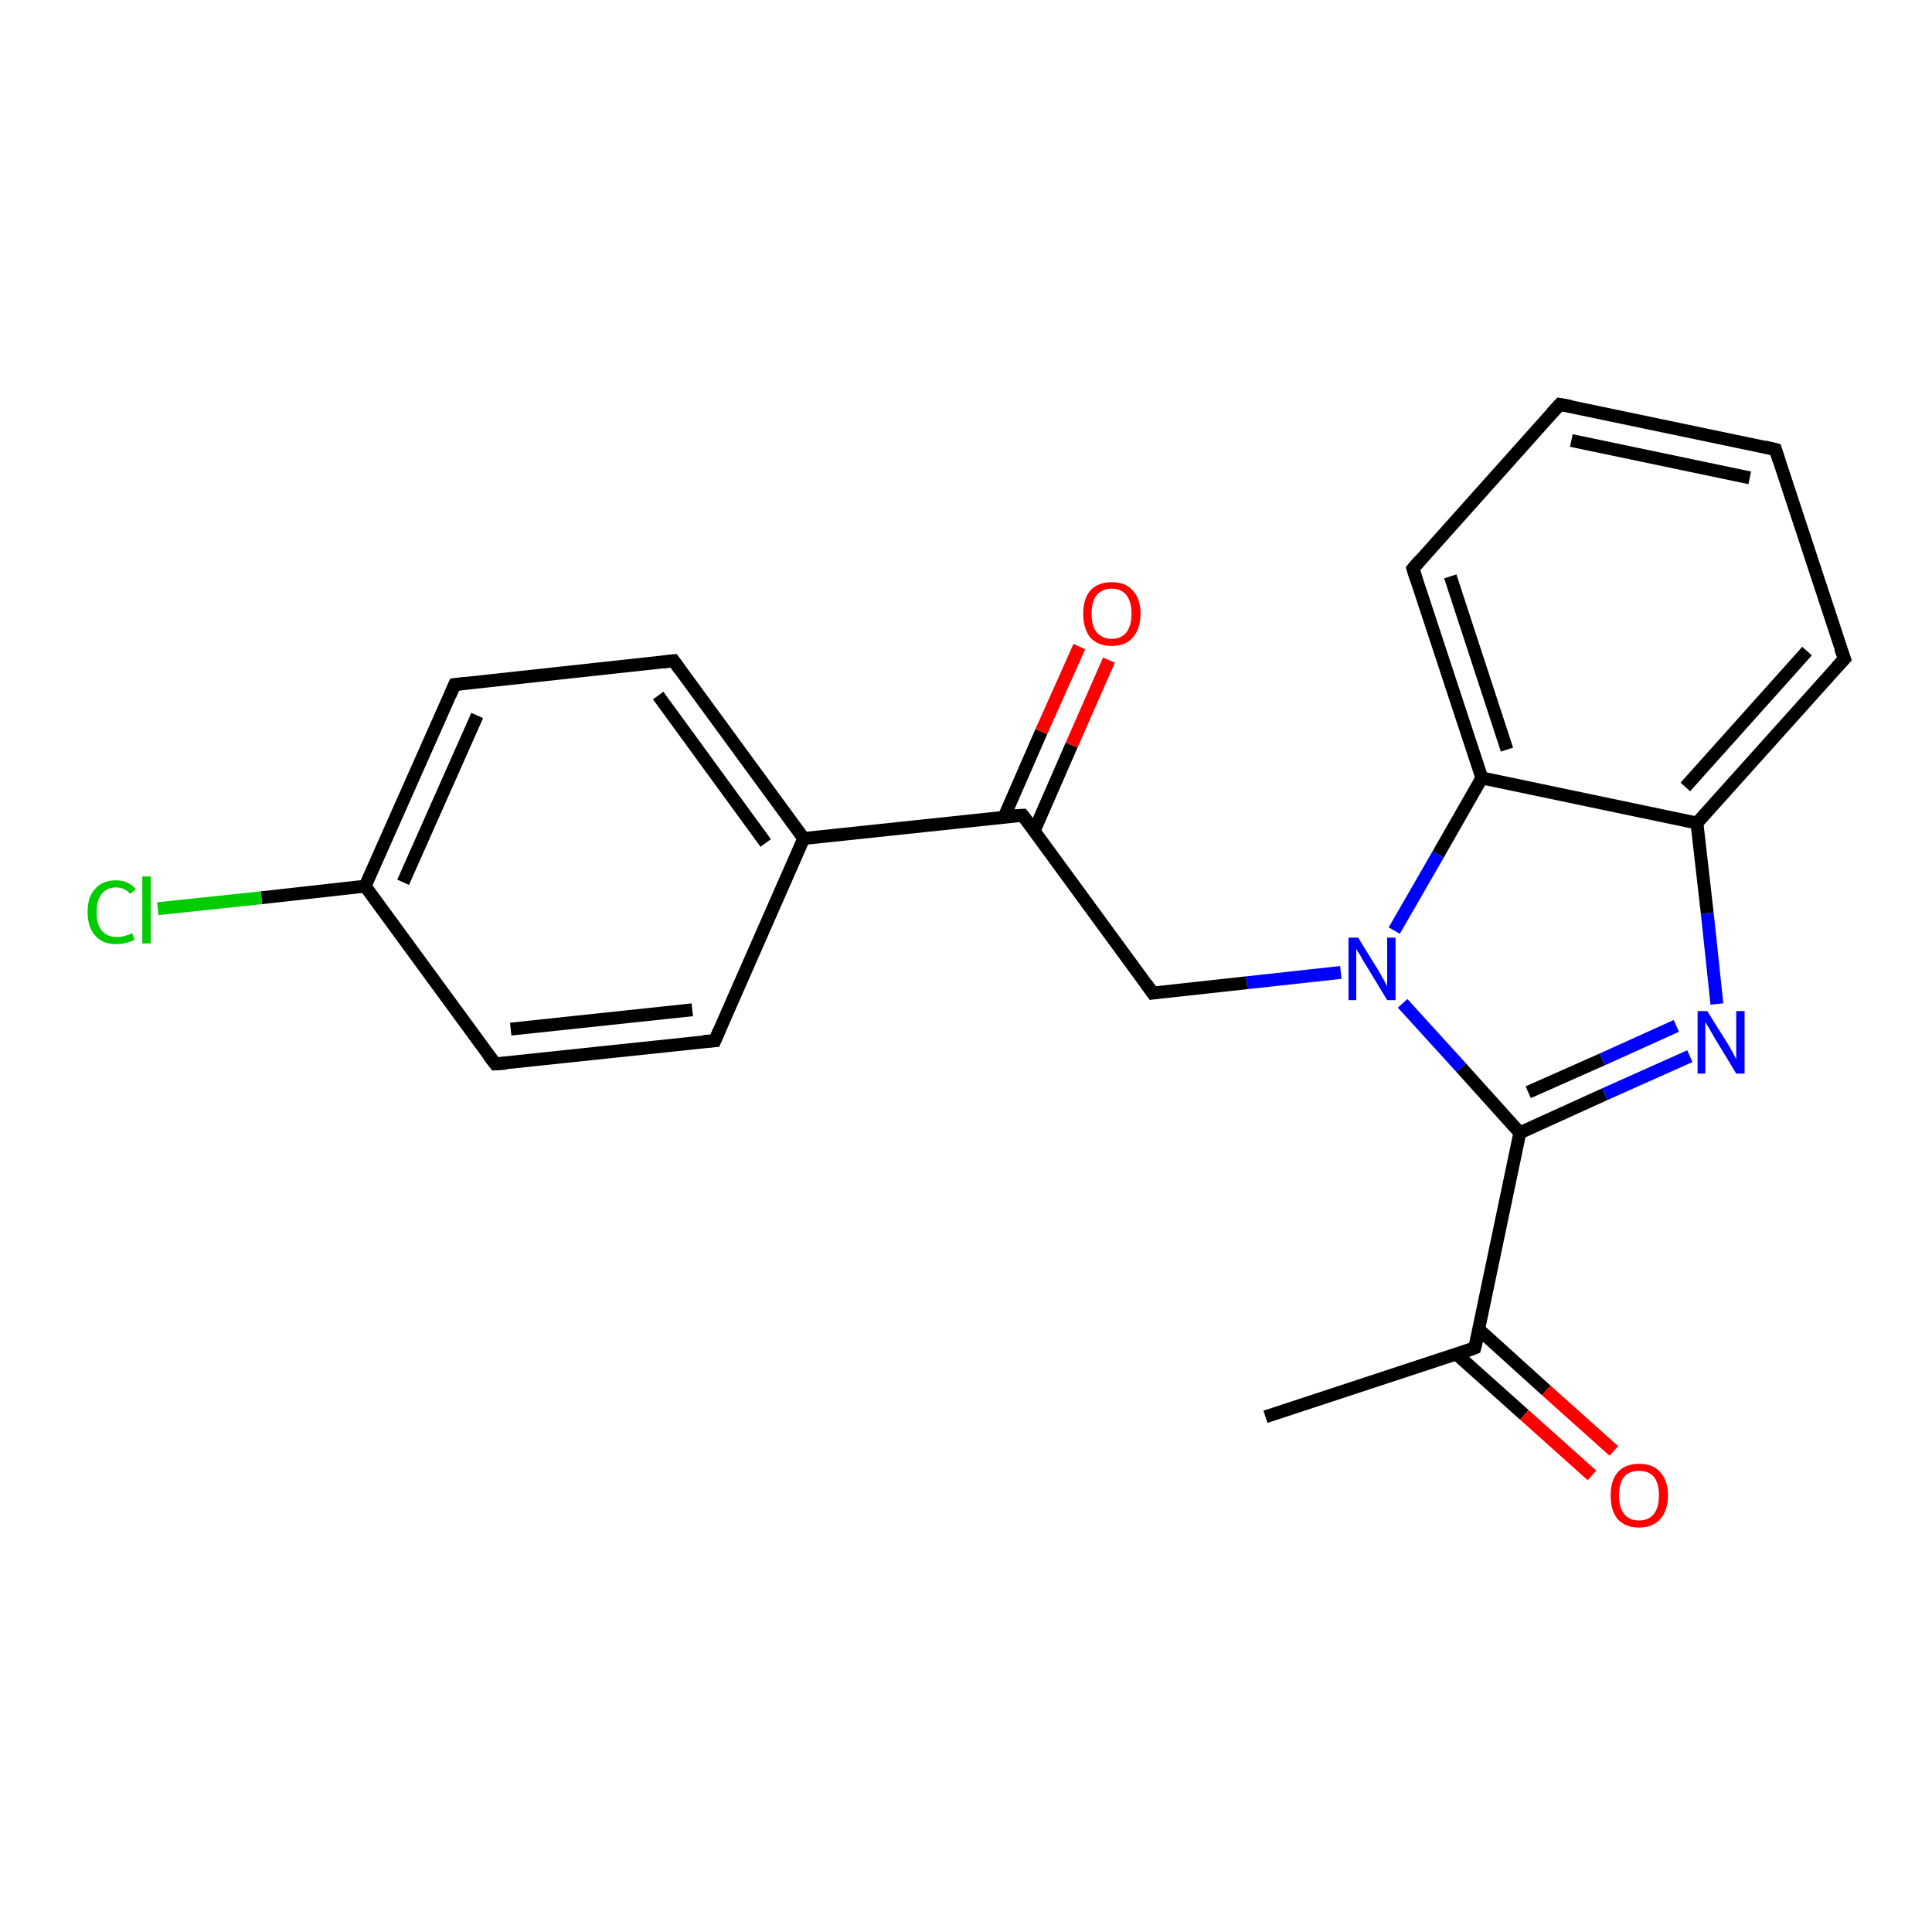 <?xml version='1.0' encoding='iso-8859-1'?>
<svg version='1.1' baseProfile='full'
              xmlns='http://www.w3.org/2000/svg'
                      xmlns:rdkit='http://www.rdkit.org/xml'
                      xmlns:xlink='http://www.w3.org/1999/xlink'
                  xml:space='preserve'
width='300px' height='300px' viewBox='0 0 300 300'>
<!-- END OF HEADER -->
<rect style='opacity:1.0;fill:#FFFFFF;stroke:none' width='300.0' height='300.0' x='0.0' y='0.0'> </rect>
<path class='bond-0 atom-0 atom-1' d='M 196.5,220.0 L 229.0,209.3' style='fill:none;fill-rule:evenodd;stroke:#000000;stroke-width:2.0px;stroke-linecap:butt;stroke-linejoin:miter;stroke-opacity:1' />
<path class='bond-1 atom-1 atom-2' d='M 226.2,210.3 L 236.7,219.7' style='fill:none;fill-rule:evenodd;stroke:#000000;stroke-width:2.0px;stroke-linecap:butt;stroke-linejoin:miter;stroke-opacity:1' />
<path class='bond-1 atom-1 atom-2' d='M 236.7,219.7 L 247.2,229.1' style='fill:none;fill-rule:evenodd;stroke:#FF0000;stroke-width:2.0px;stroke-linecap:butt;stroke-linejoin:miter;stroke-opacity:1' />
<path class='bond-1 atom-1 atom-2' d='M 229.6,206.4 L 240.1,215.9' style='fill:none;fill-rule:evenodd;stroke:#000000;stroke-width:2.0px;stroke-linecap:butt;stroke-linejoin:miter;stroke-opacity:1' />
<path class='bond-1 atom-1 atom-2' d='M 240.1,215.9 L 250.6,225.3' style='fill:none;fill-rule:evenodd;stroke:#FF0000;stroke-width:2.0px;stroke-linecap:butt;stroke-linejoin:miter;stroke-opacity:1' />
<path class='bond-2 atom-1 atom-3' d='M 229.0,209.3 L 236.0,175.9' style='fill:none;fill-rule:evenodd;stroke:#000000;stroke-width:2.0px;stroke-linecap:butt;stroke-linejoin:miter;stroke-opacity:1' />
<path class='bond-3 atom-3 atom-4' d='M 236.0,175.9 L 249.2,169.9' style='fill:none;fill-rule:evenodd;stroke:#000000;stroke-width:2.0px;stroke-linecap:butt;stroke-linejoin:miter;stroke-opacity:1' />
<path class='bond-3 atom-3 atom-4' d='M 249.2,169.9 L 262.4,164.0' style='fill:none;fill-rule:evenodd;stroke:#0000FF;stroke-width:2.0px;stroke-linecap:butt;stroke-linejoin:miter;stroke-opacity:1' />
<path class='bond-3 atom-3 atom-4' d='M 237.3,169.6 L 248.8,164.5' style='fill:none;fill-rule:evenodd;stroke:#000000;stroke-width:2.0px;stroke-linecap:butt;stroke-linejoin:miter;stroke-opacity:1' />
<path class='bond-3 atom-3 atom-4' d='M 248.8,164.5 L 260.3,159.3' style='fill:none;fill-rule:evenodd;stroke:#0000FF;stroke-width:2.0px;stroke-linecap:butt;stroke-linejoin:miter;stroke-opacity:1' />
<path class='bond-4 atom-4 atom-5' d='M 266.6,155.9 L 265.1,141.8' style='fill:none;fill-rule:evenodd;stroke:#0000FF;stroke-width:2.0px;stroke-linecap:butt;stroke-linejoin:miter;stroke-opacity:1' />
<path class='bond-4 atom-4 atom-5' d='M 265.1,141.8 L 263.5,127.8' style='fill:none;fill-rule:evenodd;stroke:#000000;stroke-width:2.0px;stroke-linecap:butt;stroke-linejoin:miter;stroke-opacity:1' />
<path class='bond-5 atom-5 atom-6' d='M 263.5,127.8 L 286.4,102.3' style='fill:none;fill-rule:evenodd;stroke:#000000;stroke-width:2.0px;stroke-linecap:butt;stroke-linejoin:miter;stroke-opacity:1' />
<path class='bond-5 atom-5 atom-6' d='M 261.7,122.2 L 280.6,101.1' style='fill:none;fill-rule:evenodd;stroke:#000000;stroke-width:2.0px;stroke-linecap:butt;stroke-linejoin:miter;stroke-opacity:1' />
<path class='bond-6 atom-6 atom-7' d='M 286.4,102.3 L 275.7,69.8' style='fill:none;fill-rule:evenodd;stroke:#000000;stroke-width:2.0px;stroke-linecap:butt;stroke-linejoin:miter;stroke-opacity:1' />
<path class='bond-7 atom-7 atom-8' d='M 275.7,69.8 L 242.2,62.8' style='fill:none;fill-rule:evenodd;stroke:#000000;stroke-width:2.0px;stroke-linecap:butt;stroke-linejoin:miter;stroke-opacity:1' />
<path class='bond-7 atom-7 atom-8' d='M 271.7,74.2 L 244.0,68.4' style='fill:none;fill-rule:evenodd;stroke:#000000;stroke-width:2.0px;stroke-linecap:butt;stroke-linejoin:miter;stroke-opacity:1' />
<path class='bond-8 atom-8 atom-9' d='M 242.2,62.8 L 219.4,88.3' style='fill:none;fill-rule:evenodd;stroke:#000000;stroke-width:2.0px;stroke-linecap:butt;stroke-linejoin:miter;stroke-opacity:1' />
<path class='bond-9 atom-9 atom-10' d='M 219.4,88.3 L 230.1,120.8' style='fill:none;fill-rule:evenodd;stroke:#000000;stroke-width:2.0px;stroke-linecap:butt;stroke-linejoin:miter;stroke-opacity:1' />
<path class='bond-9 atom-9 atom-10' d='M 225.2,89.5 L 234.0,116.4' style='fill:none;fill-rule:evenodd;stroke:#000000;stroke-width:2.0px;stroke-linecap:butt;stroke-linejoin:miter;stroke-opacity:1' />
<path class='bond-10 atom-10 atom-11' d='M 230.1,120.8 L 223.3,132.7' style='fill:none;fill-rule:evenodd;stroke:#000000;stroke-width:2.0px;stroke-linecap:butt;stroke-linejoin:miter;stroke-opacity:1' />
<path class='bond-10 atom-10 atom-11' d='M 223.3,132.7 L 216.5,144.5' style='fill:none;fill-rule:evenodd;stroke:#0000FF;stroke-width:2.0px;stroke-linecap:butt;stroke-linejoin:miter;stroke-opacity:1' />
<path class='bond-11 atom-11 atom-12' d='M 208.2,151.0 L 193.6,152.6' style='fill:none;fill-rule:evenodd;stroke:#0000FF;stroke-width:2.0px;stroke-linecap:butt;stroke-linejoin:miter;stroke-opacity:1' />
<path class='bond-11 atom-11 atom-12' d='M 193.6,152.6 L 179.0,154.2' style='fill:none;fill-rule:evenodd;stroke:#000000;stroke-width:2.0px;stroke-linecap:butt;stroke-linejoin:miter;stroke-opacity:1' />
<path class='bond-12 atom-12 atom-13' d='M 179.0,154.2 L 158.8,126.6' style='fill:none;fill-rule:evenodd;stroke:#000000;stroke-width:2.0px;stroke-linecap:butt;stroke-linejoin:miter;stroke-opacity:1' />
<path class='bond-13 atom-13 atom-14' d='M 160.6,129.0 L 166.4,115.7' style='fill:none;fill-rule:evenodd;stroke:#000000;stroke-width:2.0px;stroke-linecap:butt;stroke-linejoin:miter;stroke-opacity:1' />
<path class='bond-13 atom-13 atom-14' d='M 166.4,115.7 L 172.2,102.5' style='fill:none;fill-rule:evenodd;stroke:#FF0000;stroke-width:2.0px;stroke-linecap:butt;stroke-linejoin:miter;stroke-opacity:1' />
<path class='bond-13 atom-13 atom-14' d='M 155.9,126.9 L 161.7,113.6' style='fill:none;fill-rule:evenodd;stroke:#000000;stroke-width:2.0px;stroke-linecap:butt;stroke-linejoin:miter;stroke-opacity:1' />
<path class='bond-13 atom-13 atom-14' d='M 161.7,113.6 L 167.6,100.4' style='fill:none;fill-rule:evenodd;stroke:#FF0000;stroke-width:2.0px;stroke-linecap:butt;stroke-linejoin:miter;stroke-opacity:1' />
<path class='bond-14 atom-13 atom-15' d='M 158.8,126.6 L 124.8,130.2' style='fill:none;fill-rule:evenodd;stroke:#000000;stroke-width:2.0px;stroke-linecap:butt;stroke-linejoin:miter;stroke-opacity:1' />
<path class='bond-15 atom-15 atom-16' d='M 124.8,130.2 L 104.6,102.6' style='fill:none;fill-rule:evenodd;stroke:#000000;stroke-width:2.0px;stroke-linecap:butt;stroke-linejoin:miter;stroke-opacity:1' />
<path class='bond-15 atom-15 atom-16' d='M 118.9,130.9 L 102.2,108.0' style='fill:none;fill-rule:evenodd;stroke:#000000;stroke-width:2.0px;stroke-linecap:butt;stroke-linejoin:miter;stroke-opacity:1' />
<path class='bond-16 atom-16 atom-17' d='M 104.6,102.6 L 70.6,106.3' style='fill:none;fill-rule:evenodd;stroke:#000000;stroke-width:2.0px;stroke-linecap:butt;stroke-linejoin:miter;stroke-opacity:1' />
<path class='bond-17 atom-17 atom-18' d='M 70.6,106.3 L 56.7,137.6' style='fill:none;fill-rule:evenodd;stroke:#000000;stroke-width:2.0px;stroke-linecap:butt;stroke-linejoin:miter;stroke-opacity:1' />
<path class='bond-17 atom-17 atom-18' d='M 74.1,111.1 L 62.6,137.0' style='fill:none;fill-rule:evenodd;stroke:#000000;stroke-width:2.0px;stroke-linecap:butt;stroke-linejoin:miter;stroke-opacity:1' />
<path class='bond-18 atom-18 atom-19' d='M 56.7,137.6 L 40.6,139.4' style='fill:none;fill-rule:evenodd;stroke:#000000;stroke-width:2.0px;stroke-linecap:butt;stroke-linejoin:miter;stroke-opacity:1' />
<path class='bond-18 atom-18 atom-19' d='M 40.6,139.4 L 24.5,141.1' style='fill:none;fill-rule:evenodd;stroke:#00CC00;stroke-width:2.0px;stroke-linecap:butt;stroke-linejoin:miter;stroke-opacity:1' />
<path class='bond-19 atom-18 atom-20' d='M 56.7,137.6 L 76.9,165.2' style='fill:none;fill-rule:evenodd;stroke:#000000;stroke-width:2.0px;stroke-linecap:butt;stroke-linejoin:miter;stroke-opacity:1' />
<path class='bond-20 atom-20 atom-21' d='M 76.9,165.2 L 111.0,161.6' style='fill:none;fill-rule:evenodd;stroke:#000000;stroke-width:2.0px;stroke-linecap:butt;stroke-linejoin:miter;stroke-opacity:1' />
<path class='bond-20 atom-20 atom-21' d='M 79.3,159.8 L 107.5,156.8' style='fill:none;fill-rule:evenodd;stroke:#000000;stroke-width:2.0px;stroke-linecap:butt;stroke-linejoin:miter;stroke-opacity:1' />
<path class='bond-21 atom-11 atom-3' d='M 217.8,155.8 L 226.9,165.8' style='fill:none;fill-rule:evenodd;stroke:#0000FF;stroke-width:2.0px;stroke-linecap:butt;stroke-linejoin:miter;stroke-opacity:1' />
<path class='bond-21 atom-11 atom-3' d='M 226.9,165.8 L 236.0,175.9' style='fill:none;fill-rule:evenodd;stroke:#000000;stroke-width:2.0px;stroke-linecap:butt;stroke-linejoin:miter;stroke-opacity:1' />
<path class='bond-22 atom-21 atom-15' d='M 111.0,161.6 L 124.8,130.2' style='fill:none;fill-rule:evenodd;stroke:#000000;stroke-width:2.0px;stroke-linecap:butt;stroke-linejoin:miter;stroke-opacity:1' />
<path class='bond-23 atom-10 atom-5' d='M 230.1,120.8 L 263.5,127.8' style='fill:none;fill-rule:evenodd;stroke:#000000;stroke-width:2.0px;stroke-linecap:butt;stroke-linejoin:miter;stroke-opacity:1' />
<path d='M 227.4,209.9 L 229.0,209.3 L 229.4,207.7' style='fill:none;stroke:#000000;stroke-width:2.0px;stroke-linecap:butt;stroke-linejoin:miter;stroke-opacity:1;' />
<path d='M 285.2,103.6 L 286.4,102.3 L 285.8,100.7' style='fill:none;stroke:#000000;stroke-width:2.0px;stroke-linecap:butt;stroke-linejoin:miter;stroke-opacity:1;' />
<path d='M 276.2,71.4 L 275.7,69.8 L 274.0,69.4' style='fill:none;stroke:#000000;stroke-width:2.0px;stroke-linecap:butt;stroke-linejoin:miter;stroke-opacity:1;' />
<path d='M 243.9,63.1 L 242.2,62.8 L 241.0,64.1' style='fill:none;stroke:#000000;stroke-width:2.0px;stroke-linecap:butt;stroke-linejoin:miter;stroke-opacity:1;' />
<path d='M 220.5,87.0 L 219.4,88.3 L 219.9,89.9' style='fill:none;stroke:#000000;stroke-width:2.0px;stroke-linecap:butt;stroke-linejoin:miter;stroke-opacity:1;' />
<path d='M 179.7,154.1 L 179.0,154.2 L 178.0,152.8' style='fill:none;stroke:#000000;stroke-width:2.0px;stroke-linecap:butt;stroke-linejoin:miter;stroke-opacity:1;' />
<path d='M 159.8,127.9 L 158.8,126.6 L 157.1,126.7' style='fill:none;stroke:#000000;stroke-width:2.0px;stroke-linecap:butt;stroke-linejoin:miter;stroke-opacity:1;' />
<path d='M 105.6,104.0 L 104.6,102.6 L 102.9,102.8' style='fill:none;stroke:#000000;stroke-width:2.0px;stroke-linecap:butt;stroke-linejoin:miter;stroke-opacity:1;' />
<path d='M 72.3,106.1 L 70.6,106.3 L 69.9,107.9' style='fill:none;stroke:#000000;stroke-width:2.0px;stroke-linecap:butt;stroke-linejoin:miter;stroke-opacity:1;' />
<path d='M 75.9,163.9 L 76.9,165.2 L 78.6,165.1' style='fill:none;stroke:#000000;stroke-width:2.0px;stroke-linecap:butt;stroke-linejoin:miter;stroke-opacity:1;' />
<path d='M 109.3,161.7 L 111.0,161.6 L 111.7,160.0' style='fill:none;stroke:#000000;stroke-width:2.0px;stroke-linecap:butt;stroke-linejoin:miter;stroke-opacity:1;' />
<path class='atom-2' d='M 250.1 232.2
Q 250.1 229.9, 251.2 228.6
Q 252.4 227.3, 254.5 227.3
Q 256.7 227.3, 257.8 228.6
Q 259.0 229.9, 259.0 232.2
Q 259.0 234.5, 257.8 235.9
Q 256.6 237.2, 254.5 237.2
Q 252.4 237.2, 251.2 235.9
Q 250.1 234.6, 250.1 232.2
M 254.5 236.1
Q 256.0 236.1, 256.8 235.1
Q 257.6 234.1, 257.6 232.2
Q 257.6 230.3, 256.8 229.3
Q 256.0 228.4, 254.5 228.4
Q 253.0 228.4, 252.2 229.3
Q 251.4 230.3, 251.4 232.2
Q 251.4 234.1, 252.2 235.1
Q 253.0 236.1, 254.5 236.1
' fill='#FF0000'/>
<path class='atom-4' d='M 265.1 157.0
L 268.3 162.1
Q 268.6 162.6, 269.1 163.5
Q 269.6 164.5, 269.6 164.5
L 269.6 157.0
L 270.9 157.0
L 270.9 166.7
L 269.6 166.7
L 266.2 161.1
Q 265.8 160.4, 265.4 159.7
Q 264.9 158.9, 264.8 158.7
L 264.8 166.7
L 263.6 166.7
L 263.6 157.0
L 265.1 157.0
' fill='#0000FF'/>
<path class='atom-11' d='M 210.9 145.6
L 214.1 150.8
Q 214.4 151.3, 214.9 152.2
Q 215.4 153.1, 215.4 153.2
L 215.4 145.6
L 216.7 145.6
L 216.7 155.3
L 215.4 155.3
L 212.0 149.7
Q 211.6 149.1, 211.2 148.3
Q 210.7 147.6, 210.6 147.3
L 210.6 155.3
L 209.4 155.3
L 209.4 145.6
L 210.9 145.6
' fill='#0000FF'/>
<path class='atom-14' d='M 168.2 95.3
Q 168.2 93.0, 169.3 91.7
Q 170.5 90.4, 172.6 90.4
Q 174.8 90.4, 175.9 91.7
Q 177.1 93.0, 177.1 95.3
Q 177.1 97.6, 175.9 99.0
Q 174.8 100.3, 172.6 100.3
Q 170.5 100.3, 169.3 99.0
Q 168.2 97.6, 168.2 95.3
M 172.6 99.2
Q 174.1 99.2, 174.9 98.2
Q 175.7 97.2, 175.7 95.3
Q 175.7 93.4, 174.9 92.4
Q 174.1 91.4, 172.6 91.4
Q 171.2 91.4, 170.3 92.4
Q 169.5 93.4, 169.5 95.3
Q 169.5 97.2, 170.3 98.2
Q 171.2 99.2, 172.6 99.2
' fill='#FF0000'/>
<path class='atom-19' d='M 13.6 141.6
Q 13.6 139.2, 14.8 138.0
Q 15.9 136.7, 18.0 136.7
Q 20.0 136.7, 21.1 138.1
L 20.2 138.8
Q 19.4 137.8, 18.0 137.8
Q 16.6 137.8, 15.8 138.8
Q 15.0 139.8, 15.0 141.6
Q 15.0 143.6, 15.8 144.5
Q 16.6 145.5, 18.2 145.5
Q 19.3 145.5, 20.5 144.9
L 20.9 145.9
Q 20.4 146.2, 19.6 146.4
Q 18.9 146.6, 18.0 146.6
Q 15.9 146.6, 14.8 145.3
Q 13.6 144.0, 13.6 141.6
' fill='#00CC00'/>
<path class='atom-19' d='M 22.1 136.1
L 23.4 136.1
L 23.4 146.5
L 22.1 146.5
L 22.1 136.1
' fill='#00CC00'/>
</svg>
